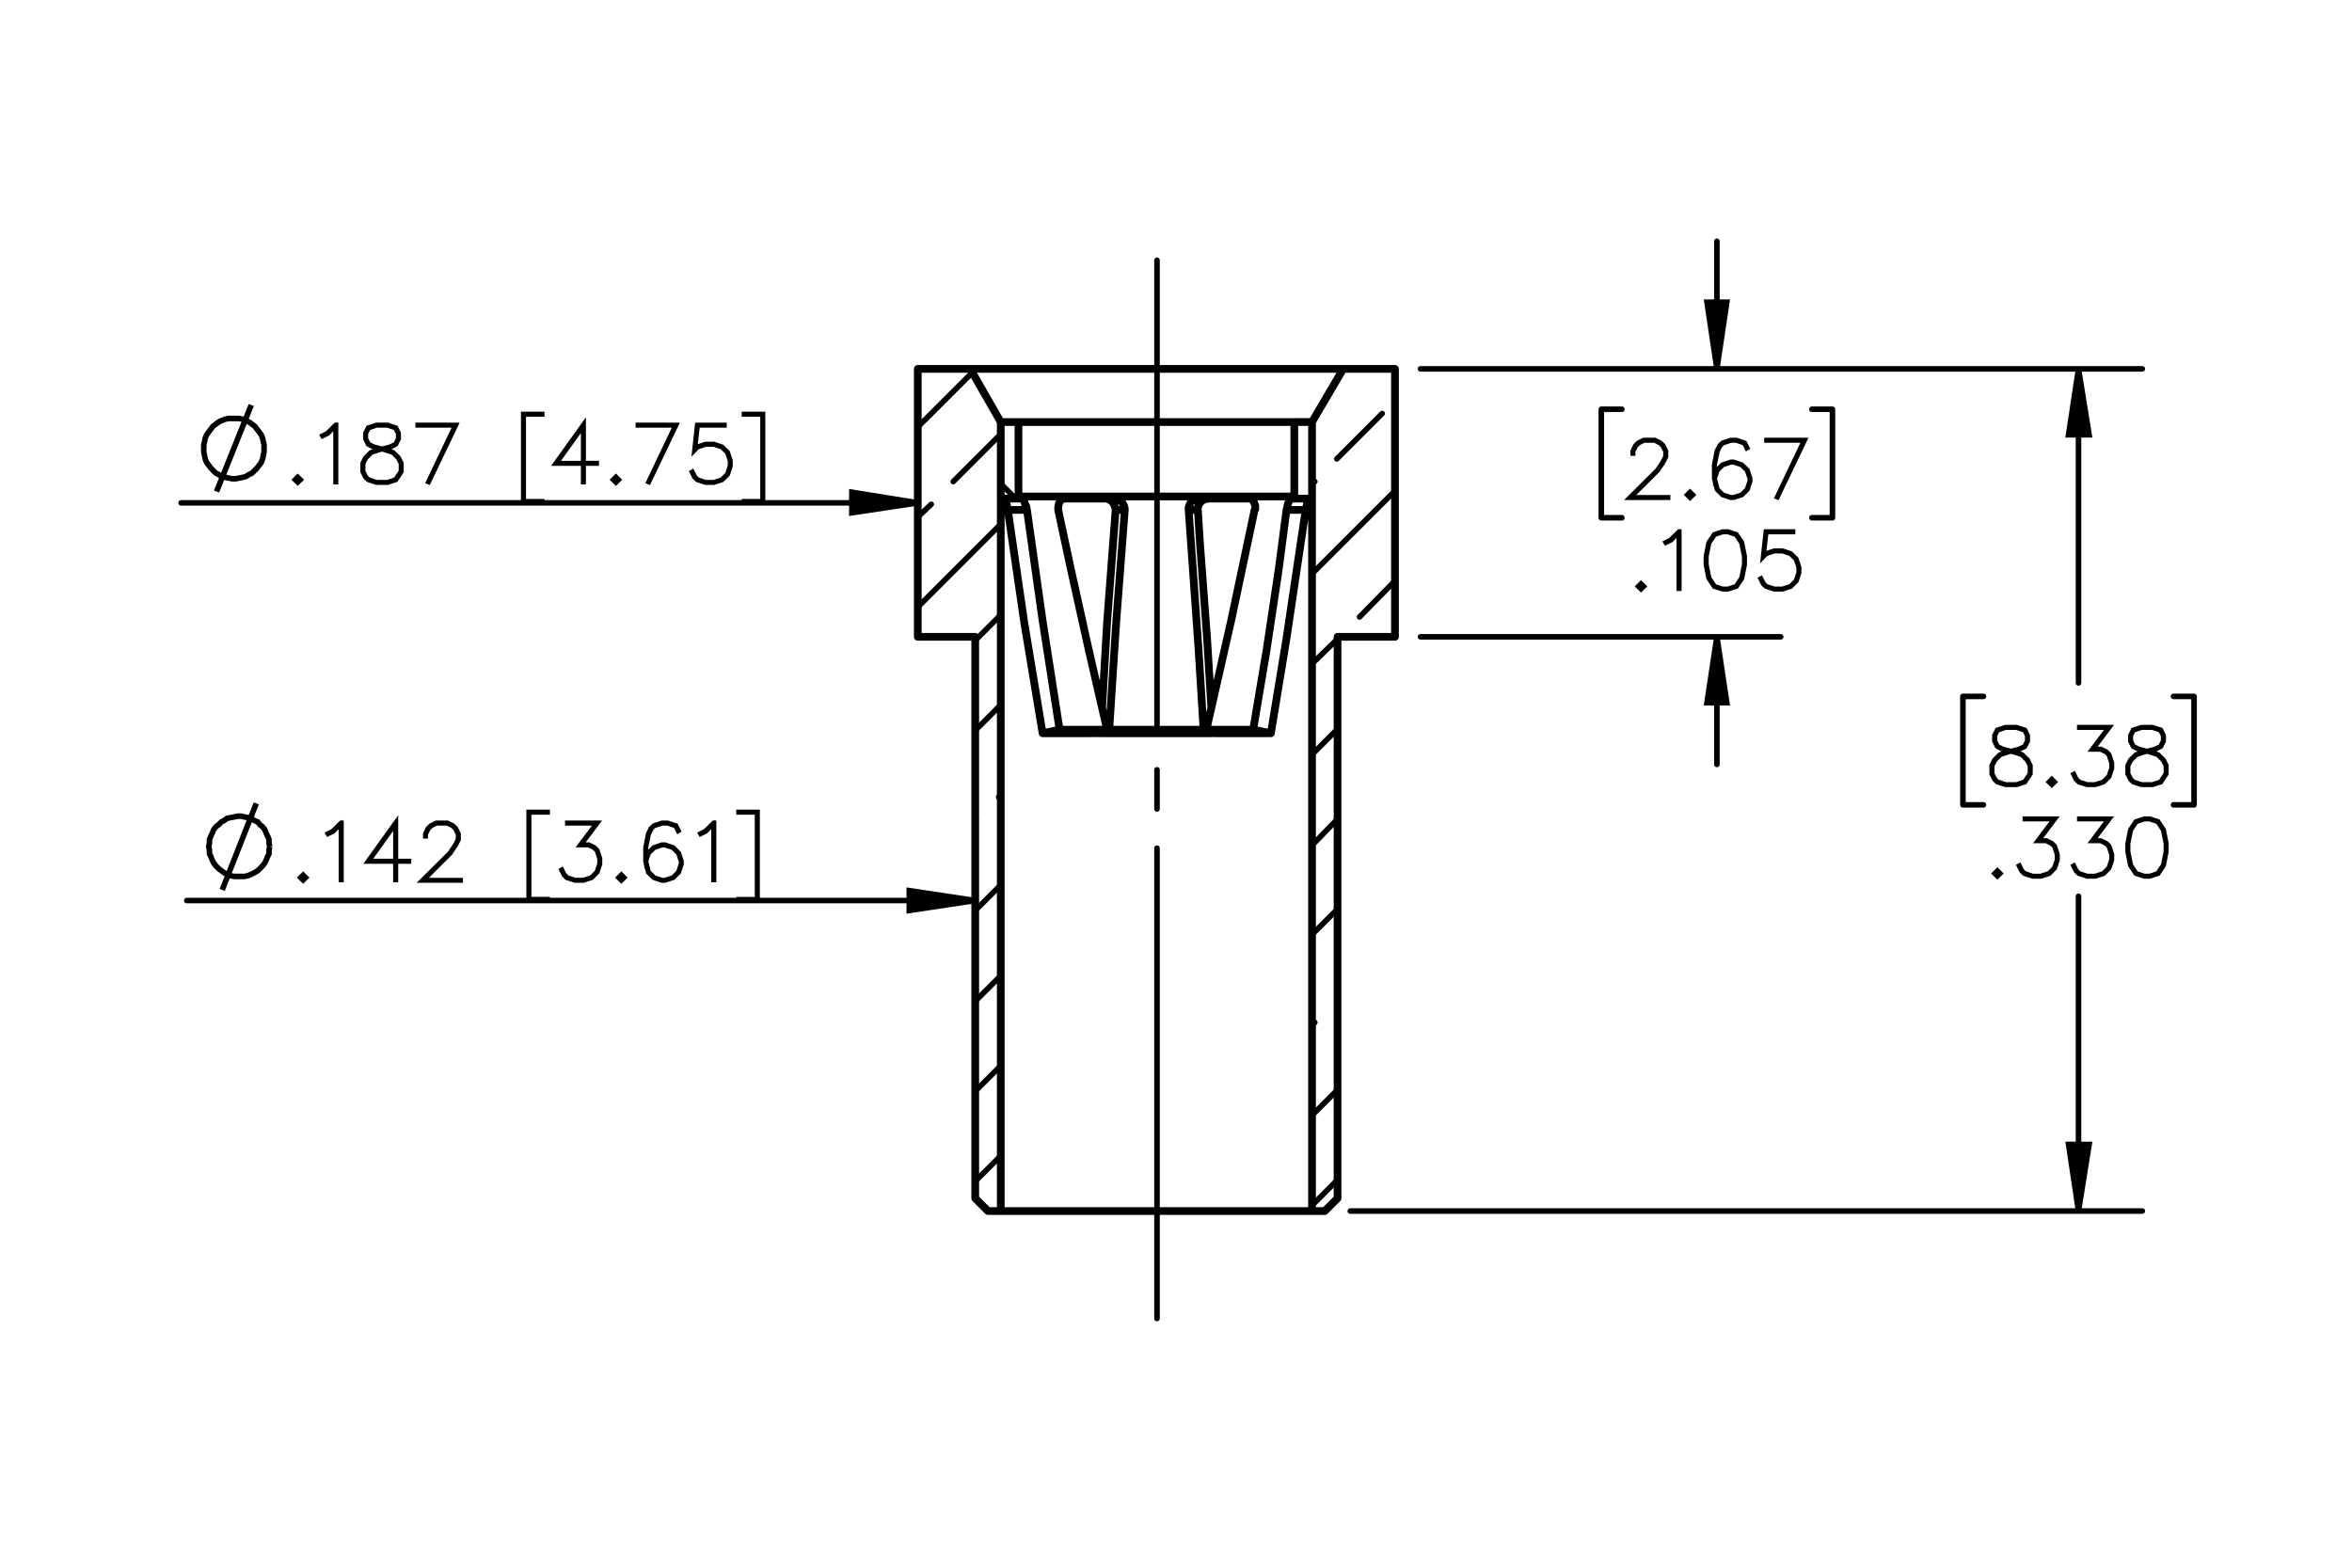 <svg id="Layer_1" data-name="Layer 1" xmlns="http://www.w3.org/2000/svg" viewBox="0 0 216 144"><defs><style>.cls-1,.cls-3,.cls-4,.cls-5{fill:none;}.cls-1,.cls-2,.cls-3,.cls-4,.cls-5{stroke:#000;}.cls-1,.cls-2{stroke-miterlimit:10;}.cls-1,.cls-3,.cls-4{stroke-width:0.51px;}.cls-2{stroke-width:0.35px;}.cls-3,.cls-4,.cls-5{stroke-linecap:round;stroke-linejoin:round;}.cls-3{stroke-dashoffset:-1.8px;stroke-dasharray:43.2 3.6 3.6 3.6;}.cls-5{stroke-width:0.709px;}</style></defs><path class="cls-1" d="M19.887,45.147l3.191-7.944M24.25,41.175V40.85l-.065-.26-.065-.326-.13-.326-.195-.261-.195-.26-.195-.261-.26-.195-.261-.195-.326-.13-.26-.13L21.971,38.44h-.977l-.326.065-.326.13-.261.13-.26.195-.261.195-.195.261-.195.26-.195.261-.13.326-.065.326-.065.26v.651l.065.326.065.326.13.326.195.261.195.261.195.195.261.261.26.13.261.195.326.065.326.065.326.065h.326l.326-.065.326-.065.26-.065.326-.195.261-.13.26-.261.195-.195.195-.261.195-.261.13-.326.065-.326.065-.326v-.326"/><path class="cls-2" d="M27.674,44.066l-.33.322-.33-.322.33-.329Zm-.158,0-.172-.171-.172.171.172.171Z"/><path class="cls-2" d="M30.896,44.318H30.78V39.187l-.659.668-.512.248-.056-.098.495-.252.767-.759h.081Z"/><path class="cls-2" d="M36.901,43.328l-.522.787-.782.252h-1.02l-.775-.252-.274-.266-.259-.521v-.78l.259-.525.522-.514.799-.266-.54-.129-.526-.266-.263-.528v-.532l.263-.535.792-.259h1.02l.789.259.266.535V40.32l-.266.528-.526.266-.537.129.028.007.767.259.526.514.256.525ZM36.789,43.3v-.724l-.245-.479-.48-.49-.74-.241L35.085,41.3l-.235.066-.74.241-.484.49-.242.479V43.3l.242.479.231.238.733.241h.988l.726-.241Zm-.253-3.008v-.476l-.238-.465-.719-.241h-.988l-.719.241-.238.465v.476l.238.472.48.234.733.189.733-.189.48-.234Z"/><path class="cls-2" d="M41.938,38.995,39.379,44.332l-.098-.038L41.749,39.11H38.324v-.116Z"/><path class="cls-2" d="M49.831,46.123H48.017V37.991h1.815v.115h-1.7v7.901h1.7Z"/><path class="cls-2" d="M54.833,42.618H53.634v1.7h-.115v-1.7H50.95l2.684-3.746v3.63h1.199Zm-1.314-.115v-3.27l-2.341,3.27Z"/><path class="cls-2" d="M56.894,44.066l-.33.322-.33-.322.33-.329Zm-.158,0-.172-.171-.172.171.172.171Z"/><path class="cls-2" d="M62.161,38.995,59.602,44.332l-.098-.038L61.971,39.11H58.547v-.116Z"/><path class="cls-2" d="M67.119,42.821l-.256.773-.525.521-.775.252h-.767l-.775-.252-.273-.266-.252-.507.102-.056.249.493.231.238.733.241h.74l.732-.241.48-.482.245-.731v-.486l-.245-.731-.48-.479-.732-.245h-.74l-.733.245-.35.36.27-2.473H66.562V39.11H64.098l-.228,2.039.15-.143.775-.255h.767l.775.255.525.524.256.773Z"/><path class="cls-2" d="M70.109,46.123H68.293v-.115h1.7V38.106h-1.7v-.115h1.815Z"/><path class="cls-1" d="M20.408,81.743l3.126-7.944m1.237,3.972-.065-.326v-.326l-.13-.326-.13-.26-.13-.326-.195-.261-.261-.195-.195-.26-.326-.13-.26-.195-.326-.065-.326-.065-.261-.065h-.326l-.326.065-.326.065-.326.065-.261.195-.26.13-.261.26-.26.195-.195.261-.13.326-.13.26-.13.326v.326l-.065.326.065.326v.326l.13.26.13.326.13.26.195.261.26.26.261.195.26.195.261.13.326.13.326.065h.912l.326-.065.326-.13.26-.13.326-.195.195-.195.261-.26.195-.261.13-.26.13-.326.13-.26v-.326l.065-.326"/><path class="cls-2" d="M28.171,80.616l-.33.322-.33-.322.33-.329Zm-.158,0-.172-.171-.172.171.172.172Z"/><path class="cls-2" d="M31.393,80.868h-.116V75.737l-.659.668-.512.248-.056-.098.495-.252.768-.759h.081Z"/><path class="cls-2" d="M37.594,79.168H36.395v1.7H36.28v-1.7H33.71l2.686-3.745v3.63h1.199ZM36.28,79.053v-3.27l-2.342,3.27Z"/><path class="cls-2" d="M42.341,80.917H38.688l2.605-2.592.494-.745.245-.489v-.472l-.245-.48-.235-.238-.484-.241h-.975l-.48.241-.238.238-.245.48v.237h-.112v-.266l.256-.524.267-.263.526-.259H41.1l.522.259.267.263.259.524v.531l-.259.515-.508.759L38.958,80.809h3.383Z"/><path class="cls-2" d="M50.331,82.673H48.515V74.541h1.815v.115h-1.7v7.901h1.7Z"/><path class="cls-2" d="M55.136,79.371l-.256.773-.526.52-.774.252H52.812l-.774-.252-.273-.266-.253-.507.102-.057.249.493.232.238.732.241h.739l.733-.241.48-.482.245-.732v-.486l-.245-.73-.238-.228-.48-.245h-.855L54.711,75.66h-2.646v-.115h2.877L53.436,77.549h.652l.525.259.267.274.256.772Z"/><path class="cls-2" d="M57.393,80.616l-.33.322-.33-.322.33-.329Zm-.158,0-.172-.171-.172.171.172.172Z"/><path class="cls-2" d="M62.622,79.371l-.256.773-.526.52-.774.252h-.267l-.774-.252-.526-.52-.255-1.025V77.85l.248-1.266.259-.518.273-.263.774-.259h.519l.788.259.259.521-.102.06-.246-.483-.718-.241h-.487l-.732.241-.228.238-.245.486-.252,1.241v.895l.143-.431.526-.524.774-.259h.267l.774.259.526.524.256.773Zm-.112-.018v-.234l-.245-.73-.48-.48-.732-.245h-.238l-.732.245-.48.48-.246.724.246.973.48.482.732.241h.238l.732-.241.48-.482Z"/><path class="cls-2" d="M65.611,80.868h-.116V75.737l-.659.668-.512.248-.056-.098.494-.252.768-.759h.081Z"/><path class="cls-2" d="M69.607,82.673H67.791v-.115h1.7V74.656h-1.7V74.541h1.815Z"/><path class="cls-2" d="M153.227,45.754h-3.652l2.604-2.591.494-.745.245-.49v-.472l-.245-.479-.235-.238-.483-.241H150.98l-.48.241-.238.238-.245.479v.238h-.112v-.266l.256-.525.267-.262.525-.259h1.034l.522.259.267.262.259.525V41.96l-.259.514-.509.759-2.422,2.413h3.383Z"/><path class="cls-2" d="M155.54,45.454l-.33.322-.329-.322.329-.329Zm-.158,0-.172-.171-.172.171.172.171Z"/><path class="cls-2" d="M160.769,44.209l-.256.773-.525.521-.774.252h-.267l-.774-.252-.526-.521L157.39,43.957v-1.27l.249-1.266.26-.518.274-.262.774-.259h.518l.789.259.259.521-.102.059-.245-.482-.719-.241H158.96l-.733.241L158,40.977l-.245.486-.253,1.241V43.6l.143-.43.526-.524.774-.259h.267l.774.259.525.524.256.773Zm-.112-.017V43.957l-.245-.731-.48-.48-.733-.245H158.96l-.733.245-.48.48-.245.724.245.973.48.482.733.241h.238l.733-.241.48-.482Z"/><path class="cls-2" d="M165.807,40.382,163.248,45.72l-.099-.038,2.468-5.183h-3.425v-.116Z"/><path class="cls-2" d="M151.035,53.863l-.33.322-.329-.322.329-.329Zm-.158,0-.172-.171-.172.171.172.171Z"/><path class="cls-2" d="M154.257,54.115h-.115V48.984l-.659.668-.512.248-.057-.098.494-.251.769-.759h.08Z"/><path class="cls-2" d="M160.262,51.866l-.249,1.266-.525.78-.782.252h-.519l-.782-.252-.522-.78-.252-1.266v-.769l.252-1.266.522-.78.782-.259h.519l.782.259.525.78.249,1.266Zm-.112-.017v-.735l-.252-1.241-.48-.724-.726-.241h-.487l-.726.241-.484.724-.249,1.241v.735l.249,1.241.484.724.726.241h.487l.726-.241.48-.724Z"/><path class="cls-2" d="M165.261,52.618l-.256.773-.525.521-.775.252h-.768l-.774-.252-.273-.266-.253-.507.102-.056.249.493.232.238.732.241h.74l.733-.241.48-.482.245-.731v-.486l-.245-.731-.48-.479-.733-.245h-.74l-.732.245-.351.36.27-2.473h2.565v.116h-2.464l-.229,2.039.151-.144.774-.255h.768l.775.255.525.524.256.773Z"/><path class="cls-2" d="M186.503,71.089l-.522.787-.781.251H184.18l-.775-.251-.273-.266-.259-.521v-.78l.259-.525.522-.514.8-.266-.54-.129-.526-.266-.263-.528V67.55l.263-.535.793-.259h1.02l.789.259.266.535v.532l-.266.528-.526.266-.536.129.028.007.768.259.525.514.256.525Zm-.112-.028v-.724l-.245-.479-.48-.49-.739-.241-.238-.066-.234.066-.74.241-.483.49-.242.479v.724l.242.479.231.238.733.241h.988l.726-.241Zm-.252-3.008v-.476l-.238-.465-.719-.241h-.988l-.719.241-.238.465v.476l.238.472.48.234.732.188.732-.188.48-.234Z"/><path class="cls-2" d="M188.761,71.827l-.33.322-.329-.322.329-.329Zm-.158,0-.172-.171-.172.171.172.171Z"/><path class="cls-2" d="M193.989,70.582l-.256.773-.525.521-.774.251h-.768l-.775-.251-.273-.266-.252-.507.102-.056.249.493.232.238.732.241h.739l.733-.241.48-.482.245-.731v-.486l-.245-.731-.238-.228-.48-.245h-.855l1.507-2.004h-2.647v-.116h2.878L192.29,68.76h.651l.525.259.267.273.256.773Z"/><path class="cls-2" d="M198.988,71.089l-.522.787-.781.251h-1.02l-.775-.251-.273-.266-.259-.521v-.78l.259-.525.522-.514.8-.266-.54-.129-.526-.266-.263-.528V67.55l.263-.535.793-.259h1.02l.789.259.266.535v.532l-.266.528-.526.266-.536.129.028.007.767.259.525.514.256.525Zm-.112-.028v-.724l-.245-.479-.48-.49-.739-.241-.238-.066-.234.066-.74.241-.483.49-.242.479v.724l.242.479.232.238.732.241h.988l.726-.241Zm-.252-3.008v-.476l-.238-.465-.719-.241h-.988l-.719.241-.238.465v.476l.238.472.48.234.733.188.732-.188.48-.234Z"/><path class="cls-2" d="M183.763,80.236l-.33.322-.329-.322.329-.329Zm-.158,0-.172-.171-.172.171.172.172Z"/><path class="cls-2" d="M188.991,78.991l-.256.773-.525.521-.774.252h-.767l-.775-.252-.274-.266-.252-.507.102-.057.249.493.231.238.732.241h.739l.732-.241.48-.482.245-.732v-.486l-.245-.731-.238-.228-.48-.245h-.855l1.507-2.004h-2.647V75.165h2.878l-1.507,2.004h.651l.525.259.267.274.256.772Z"/><path class="cls-2" d="M193.989,78.991l-.256.773-.525.521-.774.252h-.768l-.775-.252-.273-.266-.252-.507.102-.057.249.493.232.238.732.241h.739l.733-.241.48-.482.245-.732v-.486l-.245-.731-.238-.228-.48-.245h-.855l1.507-2.004h-2.647V75.165h2.878L192.29,77.169h.651l.525.259.267.274.256.772Z"/><path class="cls-2" d="M198.988,78.239l-.249,1.267-.525.779-.781.252h-.52l-.781-.252-.522-.779-.252-1.267v-.77l.252-1.266.522-.78.781-.259h.52l.781.259.525.78.249,1.266Zm-.112-.018v-.734l-.252-1.241-.48-.725-.726-.241h-.487l-.726.241-.483.725-.249,1.241v.734l.249,1.242.483.724.726.241h.487l.726-.241.48-.724Z"/><path class="cls-1" d="M190.883,111.24l-.912-6.121h1.888l-.977,6.121m0-77.358.977,6.056H189.971l.912-6.056m-33.209,24.614.912,6.056h-1.823l.912-6.056m0-24.614-.912-6.121h1.823l-.912,6.121"/><path class="cls-1" d="M89.562,82.719l-6.056.912V81.808l6.056.912m-5.274-36.53-6.056.912V45.212l6.056.977"/><line class="cls-3" x1="106.255" y1="22.109" x2="106.255" y2="122.909"/><path class="cls-4" d="M190.883,111.24V82.329m0-48.447V62.729M124.008,111.24h72.735M130.455,33.882h66.288m4.753,40.047h-1.888m1.888-9.963v9.963m-1.888-9.963h1.888m-21.228,9.963h1.888m-1.888-9.963v9.963m1.888-9.963h-1.888m-22.595-5.47v11.721m0-36.335V22.161M130.455,58.496h33.079m4.753-10.94h-1.888m1.888-9.963v9.963m-1.888-9.963h1.888m-21.228,9.963h1.888m-1.888-9.963v9.963m1.888-9.963h-1.888"/><path class="cls-4" d="M89.562,82.719H17.152m67.135-36.53H16.631"/><path d="M190.883,111.24l-.912-6.121h1.888m-.977-71.237.977,6.056H189.971M157.673,58.496l.912,6.056h-1.823m.912-30.67-.912-6.121h1.823"/><path d="M89.562,82.719l-6.056.912V81.808m.781-35.619-6.056.912V45.212"/><path class="cls-4" d="M93.273,45.798,91.906,44.431M89.627,108.44l2.279-2.279M89.562,91.966l2.149-2.149m0-16.605.195-.195m-2.344,2.344.065-.065m0-16.54,2.279-2.279M87.543,44.236l4.167-4.168m-7.423,7.423,1.237-1.172m4.037,53.916,2.344-2.344m-2.344-14.26,2.344-2.344M89.562,67.091l2.344-2.344m-7.619-8.986,7.619-7.619m-7.619-8.921,5.014-5.014m31.191,76.512,2.279-2.279m0-16.54.065-.065M120.492,94.18l.26-.261m0-16.54,2.084-2.149m-2.344-14.26,2.279-2.214m2.084-2.084,3.256-3.321m-5.34-11.2,4.167-4.168m-6.447,6.447.26-.195m-.26,58.214,2.344-2.344M120.492,85.845l2.344-2.344m-2.344-14.195,2.344-2.344m-2.344-14.26,7.619-7.619"/><path class="cls-5" d="M120.492,111.24H91.906M123.357,33.882H89.106m34.251,0h4.753m-7.619,4.884,2.865-4.884M120.492,111.24V38.766M121.664,111.24h-1.172m2.344-1.172L121.664,111.24m1.172-52.744v51.572m5.274-51.572h-5.274m5.274-24.614v24.614m-38.549,0H84.287m5.274,51.572V58.496M90.734,111.24l-1.172-1.172m2.344,1.172H90.734m1.172-72.474V111.24m-2.8-77.358,2.8,4.884m-7.619-4.884h4.819m-4.819,24.614V33.882m17.125,11.916h.195l.326.13.26.195.13.26.13.326v.13m7.553,0V46.58l.13-.326.26-.261.261-.13.326-.065m.261,19.144-.391-6.316-.651-8.726-.195-3.06m1.367,20.512v-.065M110.008,46.84h-.847m1.367,20.186.847.326m0,0H101.022m0-.065v.065M102.455,46.84l-.781,10.288-.456,7.814m-.195,2.409.847-.326m.586-20.186h.847M92.166,45.798h.065l.065.195.13.195.065.326.065.326m27.349,0,.065-.261.065-.326.065-.261.13-.13.065-.065M116.715,67.352H111.571m0,0-.781-.326m5.926.326,1.433-8.726,1.302-8.726.456-3.06m0,0h-1.758m-3.06,20.186,1.628.326m-15.823,0H95.748m5.926-.326-.781.326M92.557,46.84l1.498,10.288,1.693,10.223m0,0,1.563-.326M92.557,46.84h1.758m-.716-1.042h.26m0,0h.065l.13.195.065.261.13.261.065.326m0,0,1.433,10.158,1.563,10.028m4.363,0H97.311m4.363,0L99.98,59.668,98.352,52.31,97.18,46.84m0,0V46.58l.065-.326.13-.261.13-.13.26-.065m0,0h4.493m0,0h.26l.26.13.26.195.195.326.065.326V46.84m0,0L102.52,56.998l-.651,10.028m8.66,0h-8.66m8.66,0-.456-7.358-.521-7.358-.391-5.47m0,0V46.58l.13-.326.195-.261.326-.13.326-.065m0,0h4.493m0,0h.195l.195.13.13.195.13.326v.326l-.065.065m0,0-2.149,10.158L110.79,67.026m4.298,0H110.79m4.298,0,1.237-7.358,1.107-7.358.716-5.47m0,0,.065-.261.065-.326.13-.261.065-.13.13-.065m0,0h.261m0-.195h-25.33m25.33-6.837h-25.33m0,6.837V38.766m-1.628,0h1.628m-1.628,7.033h1.693m0,0-.065-.195m-1.628.195V38.766m26.958,0v6.837m0,0v.195m0,0h1.628m0-7.033v7.033m-1.628-7.033h1.628"/></svg>